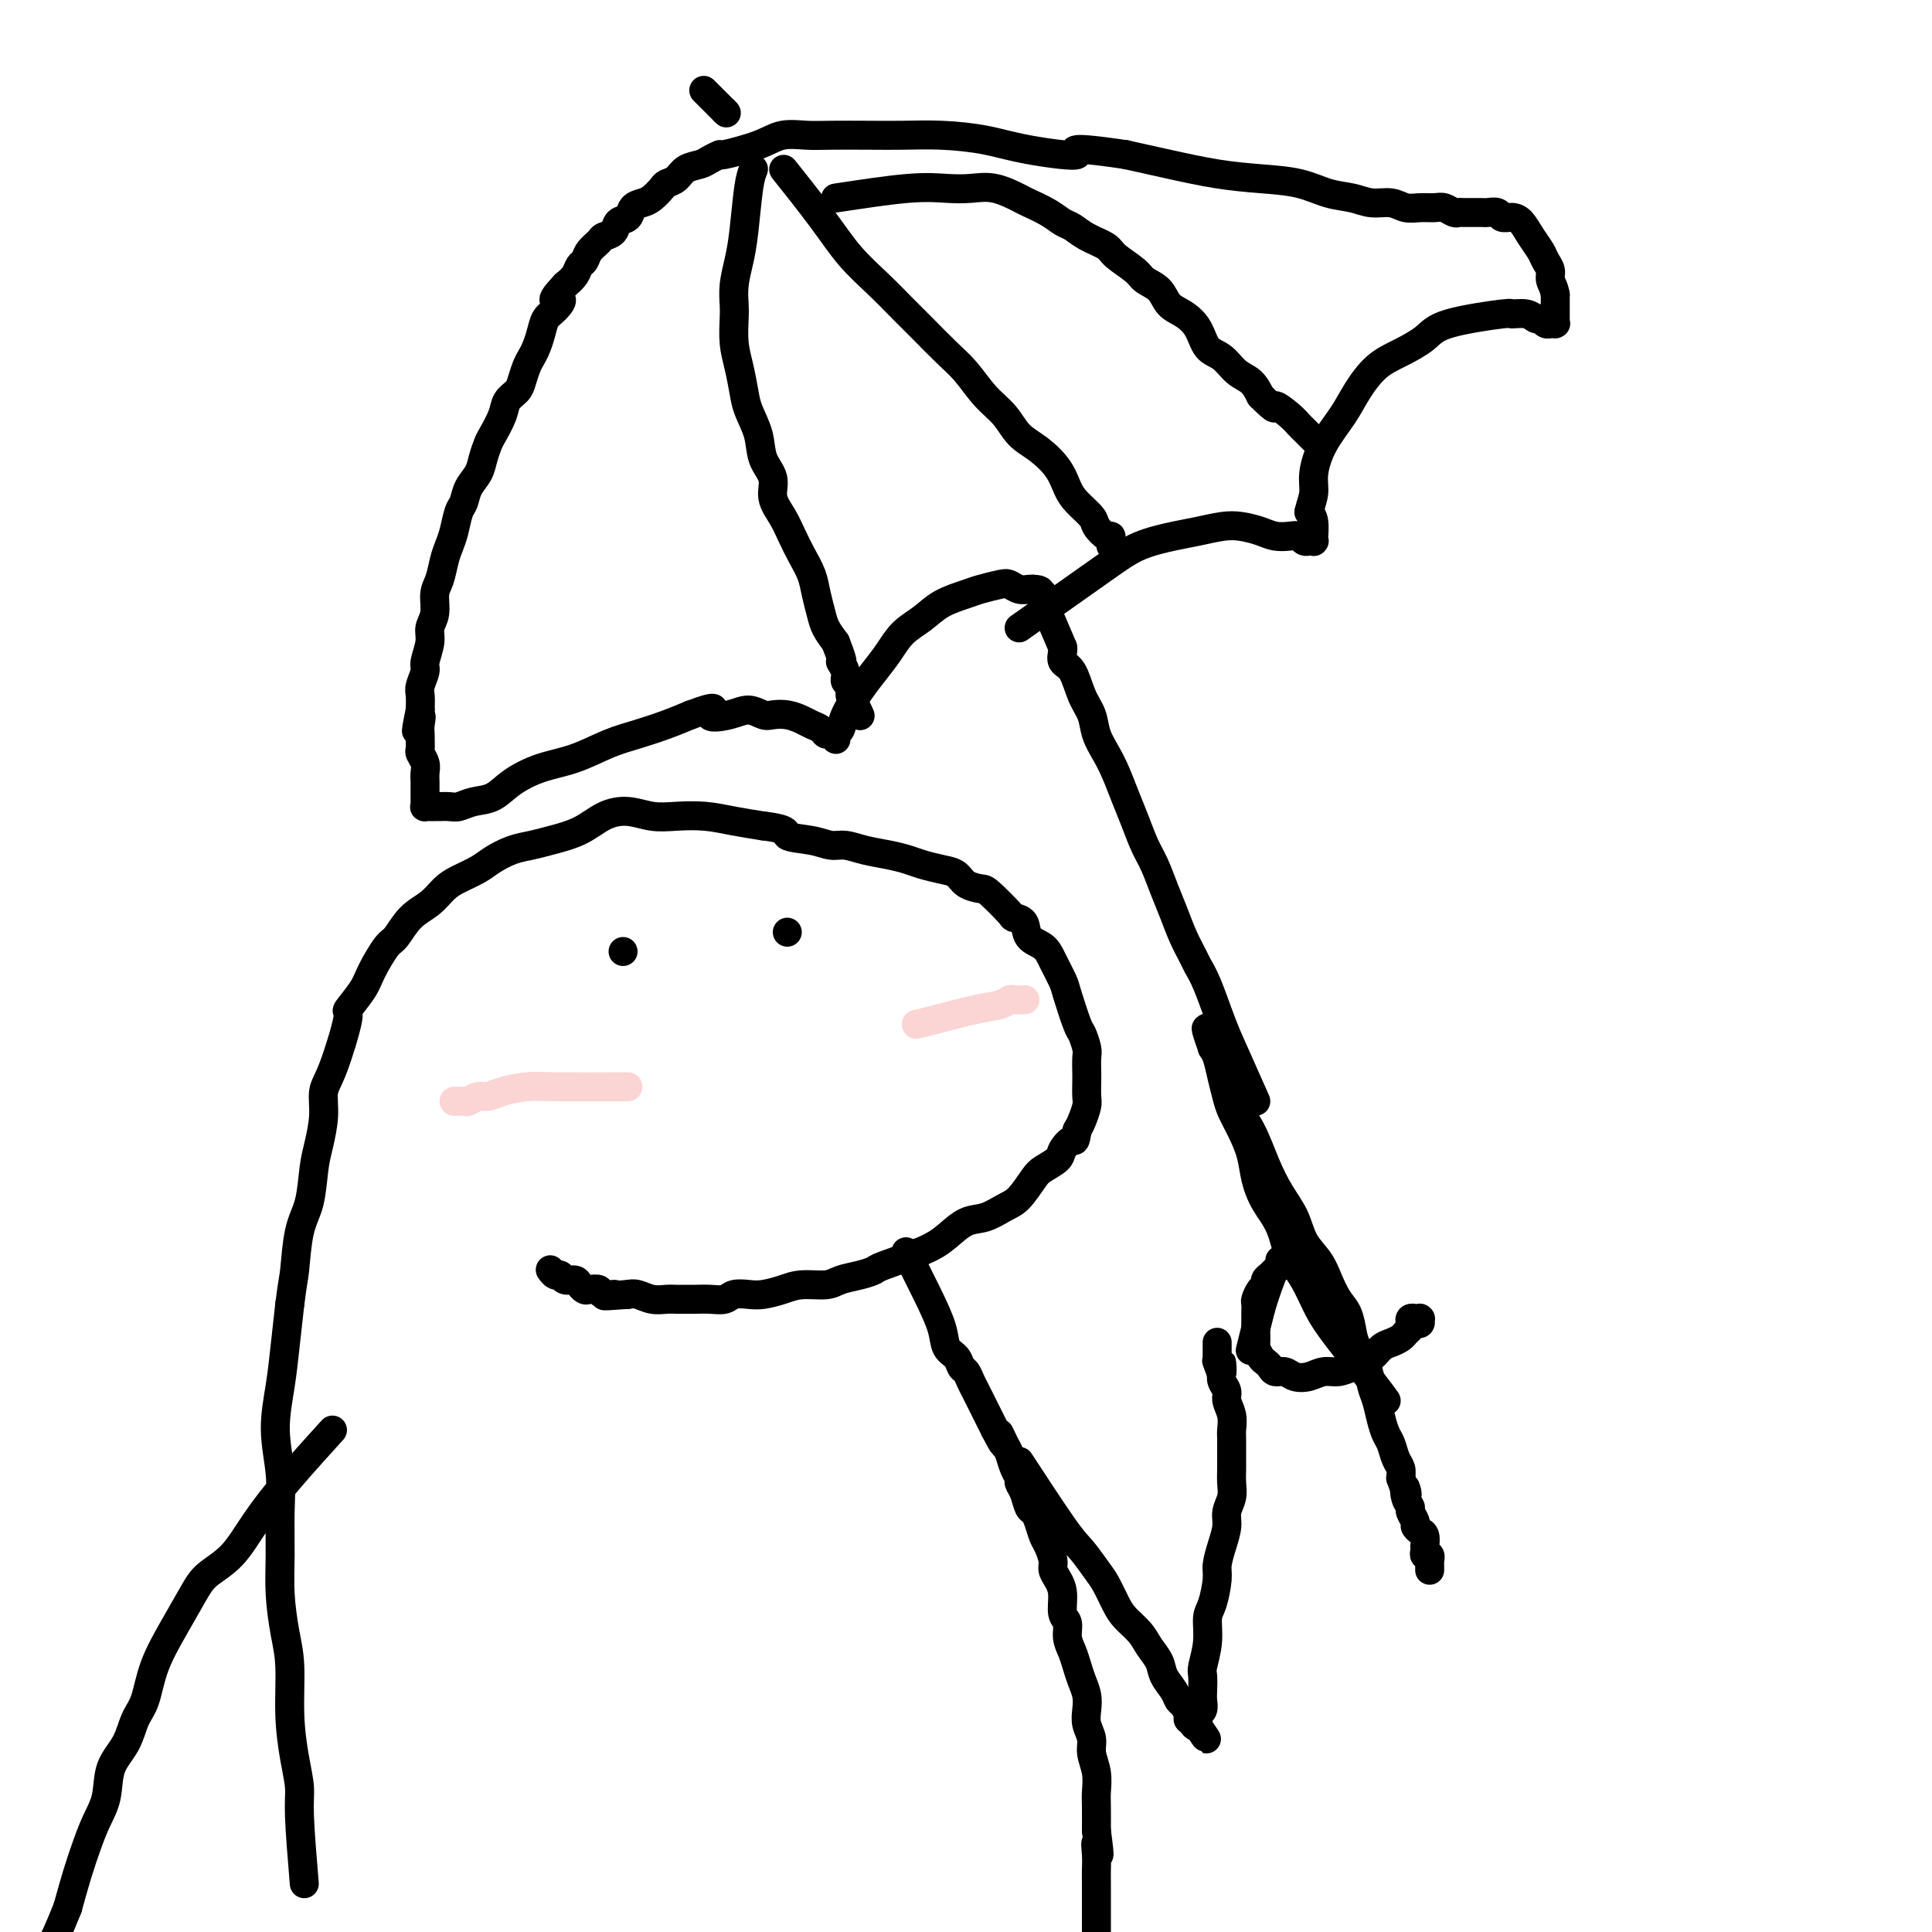 <svg viewBox='0 0 400 400' version='1.1' xmlns='http://www.w3.org/2000/svg' xmlns:xlink='http://www.w3.org/1999/xlink'><g fill='none' stroke='#000000' stroke-width='6' stroke-linecap='round' stroke-linejoin='round'><path d='M63,390c-0.444,-5.365 -0.889,-10.730 -1,-14c-0.111,-3.270 0.111,-4.444 0,-6c-0.111,-1.556 -0.555,-3.495 -1,-6c-0.445,-2.505 -0.890,-5.576 -1,-9c-0.110,-3.424 0.114,-7.200 0,-10c-0.114,-2.800 -0.565,-4.622 -1,-7c-0.435,-2.378 -0.853,-5.311 -1,-8c-0.147,-2.689 -0.022,-5.133 0,-8c0.022,-2.867 -0.058,-6.157 0,-9c0.058,-2.843 0.253,-5.240 0,-8c-0.253,-2.760 -0.954,-5.884 -1,-9c-0.046,-3.116 0.565,-6.223 1,-9c0.435,-2.777 0.696,-5.222 1,-8c0.304,-2.778 0.652,-5.889 1,-9'/><path d='M60,270c0.659,-5.194 0.806,-5.178 1,-7c0.194,-1.822 0.434,-5.484 1,-8c0.566,-2.516 1.457,-3.888 2,-6c0.543,-2.112 0.738,-4.963 1,-7c0.262,-2.037 0.590,-3.258 1,-5c0.410,-1.742 0.902,-4.005 1,-6c0.098,-1.995 -0.198,-3.724 0,-5c0.198,-1.276 0.891,-2.100 2,-5c1.109,-2.900 2.633,-7.877 3,-10c0.367,-2.123 -0.422,-1.392 0,-2c0.422,-0.608 2.054,-2.554 3,-4c0.946,-1.446 1.205,-2.392 2,-4c0.795,-1.608 2.128,-3.876 3,-5c0.872,-1.124 1.285,-1.102 2,-2c0.715,-0.898 1.731,-2.716 3,-4c1.269,-1.284 2.789,-2.034 4,-3c1.211,-0.966 2.112,-2.146 3,-3c0.888,-0.854 1.763,-1.381 3,-2c1.237,-0.619 2.835,-1.331 4,-2c1.165,-0.669 1.896,-1.294 3,-2c1.104,-0.706 2.580,-1.491 4,-2c1.420,-0.509 2.784,-0.740 4,-1c1.216,-0.260 2.285,-0.549 4,-1c1.715,-0.451 4.078,-1.063 6,-2c1.922,-0.937 3.405,-2.199 5,-3c1.595,-0.801 3.303,-1.140 5,-1c1.697,0.140 3.383,0.758 5,1c1.617,0.242 3.165,0.106 5,0c1.835,-0.106 3.955,-0.182 6,0c2.045,0.182 4.013,0.624 6,1c1.987,0.376 3.994,0.688 6,1'/><path d='M158,171c5.990,0.719 4.463,1.516 5,2c0.537,0.484 3.136,0.654 5,1c1.864,0.346 2.992,0.866 4,1c1.008,0.134 1.896,-0.119 3,0c1.104,0.119 2.424,0.609 4,1c1.576,0.391 3.409,0.681 5,1c1.591,0.319 2.939,0.666 4,1c1.061,0.334 1.836,0.653 3,1c1.164,0.347 2.718,0.720 4,1c1.282,0.280 2.291,0.467 3,1c0.709,0.533 1.116,1.410 2,2c0.884,0.590 2.244,0.891 3,1c0.756,0.109 0.908,0.025 2,1c1.092,0.975 3.126,3.009 4,4c0.874,0.991 0.590,0.939 1,1c0.410,0.061 1.514,0.237 2,1c0.486,0.763 0.353,2.115 1,3c0.647,0.885 2.075,1.302 3,2c0.925,0.698 1.347,1.677 2,3c0.653,1.323 1.538,2.992 2,4c0.462,1.008 0.502,1.357 1,3c0.498,1.643 1.454,4.580 2,6c0.546,1.420 0.682,1.324 1,2c0.318,0.676 0.817,2.124 1,3c0.183,0.876 0.050,1.178 0,2c-0.050,0.822 -0.016,2.163 0,3c0.016,0.837 0.015,1.169 0,2c-0.015,0.831 -0.045,2.161 0,3c0.045,0.839 0.166,1.187 0,2c-0.166,0.813 -0.619,2.089 -1,3c-0.381,0.911 -0.691,1.455 -1,2'/><path d='M223,234c-0.419,2.987 -0.468,1.953 -1,2c-0.532,0.047 -1.549,1.175 -2,2c-0.451,0.825 -0.335,1.347 -1,2c-0.665,0.653 -2.109,1.436 -3,2c-0.891,0.564 -1.228,0.909 -2,2c-0.772,1.091 -1.981,2.928 -3,4c-1.019,1.072 -1.850,1.378 -3,2c-1.150,0.622 -2.620,1.561 -4,2c-1.380,0.439 -2.669,0.380 -4,1c-1.331,0.620 -2.704,1.921 -4,3c-1.296,1.079 -2.514,1.938 -5,3c-2.486,1.062 -6.239,2.327 -8,3c-1.761,0.673 -1.531,0.754 -2,1c-0.469,0.246 -1.636,0.657 -3,1c-1.364,0.343 -2.924,0.617 -4,1c-1.076,0.383 -1.666,0.873 -3,1c-1.334,0.127 -3.411,-0.111 -5,0c-1.589,0.111 -2.690,0.569 -4,1c-1.310,0.431 -2.829,0.833 -4,1c-1.171,0.167 -1.994,0.097 -3,0c-1.006,-0.097 -2.195,-0.222 -3,0c-0.805,0.222 -1.227,0.792 -2,1c-0.773,0.208 -1.897,0.056 -3,0c-1.103,-0.056 -2.185,-0.014 -3,0c-0.815,0.014 -1.363,0.000 -2,0c-0.637,-0.000 -1.364,0.014 -2,0c-0.636,-0.014 -1.181,-0.055 -2,0c-0.819,0.055 -1.913,0.207 -3,0c-1.087,-0.207 -2.168,-0.773 -3,-1c-0.832,-0.227 -1.416,-0.113 -2,0'/><path d='M130,268c-7.992,0.603 -3.973,0.110 -3,0c0.973,-0.110 -1.102,0.164 -2,0c-0.898,-0.164 -0.621,-0.766 -1,-1c-0.379,-0.234 -1.415,-0.100 -2,0c-0.585,0.100 -0.720,0.166 -1,0c-0.280,-0.166 -0.705,-0.565 -1,-1c-0.295,-0.435 -0.461,-0.905 -1,-1c-0.539,-0.095 -1.451,0.185 -2,0c-0.549,-0.185 -0.736,-0.834 -1,-1c-0.264,-0.166 -0.607,0.151 -1,0c-0.393,-0.151 -0.837,-0.772 -1,-1c-0.163,-0.228 -0.047,-0.065 0,0c0.047,0.065 0.023,0.033 0,0'/><path d='M188,260c-0.366,-0.723 -0.732,-1.446 0,0c0.732,1.446 2.563,5.060 4,8c1.437,2.940 2.479,5.207 3,7c0.521,1.793 0.521,3.113 1,4c0.479,0.887 1.438,1.340 2,2c0.562,0.660 0.728,1.528 1,2c0.272,0.472 0.650,0.549 1,1c0.350,0.451 0.671,1.275 1,2c0.329,0.725 0.665,1.349 1,2c0.335,0.651 0.667,1.329 1,2c0.333,0.671 0.667,1.334 1,2c0.333,0.666 0.667,1.333 1,2c0.333,0.667 0.667,1.333 1,2'/><path d='M206,296c2.964,5.696 1.372,1.936 1,1c-0.372,-0.936 0.474,0.953 1,2c0.526,1.047 0.732,1.252 1,2c0.268,0.748 0.596,2.039 1,3c0.404,0.961 0.882,1.591 1,2c0.118,0.409 -0.123,0.598 0,1c0.123,0.402 0.610,1.018 1,2c0.390,0.982 0.681,2.331 1,3c0.319,0.669 0.664,0.658 1,1c0.336,0.342 0.664,1.036 1,2c0.336,0.964 0.681,2.197 1,3c0.319,0.803 0.611,1.175 1,2c0.389,0.825 0.874,2.101 1,3c0.126,0.899 -0.106,1.419 0,2c0.106,0.581 0.549,1.222 1,2c0.451,0.778 0.908,1.692 1,3c0.092,1.308 -0.183,3.011 0,4c0.183,0.989 0.822,1.265 1,2c0.178,0.735 -0.106,1.929 0,3c0.106,1.071 0.603,2.019 1,3c0.397,0.981 0.694,1.995 1,3c0.306,1.005 0.622,2.002 1,3c0.378,0.998 0.818,1.999 1,3c0.182,1.001 0.105,2.003 0,3c-0.105,0.997 -0.238,1.989 0,3c0.238,1.011 0.848,2.040 1,3c0.152,0.960 -0.156,1.851 0,3c0.156,1.149 0.774,2.555 1,4c0.226,1.445 0.061,2.927 0,4c-0.061,1.073 -0.017,1.735 0,3c0.017,1.265 0.009,3.132 0,5'/><path d='M227,379c1.083,8.176 0.290,4.116 0,3c-0.290,-1.116 -0.078,0.712 0,2c0.078,1.288 0.021,2.035 0,3c-0.021,0.965 -0.006,2.149 0,3c0.006,0.851 0.001,1.369 0,2c-0.001,0.631 -0.000,1.374 0,2c0.000,0.626 0.000,1.134 0,2c-0.000,0.866 -0.000,2.092 0,3c0.000,0.908 0.000,1.500 0,2c-0.000,0.500 -0.000,0.907 0,2c0.000,1.093 0.000,2.870 0,4c-0.000,1.130 -0.000,1.613 0,2c0.000,0.387 0.000,0.678 0,1c-0.000,0.322 -0.000,0.674 0,1c0.000,0.326 0.000,0.626 0,1c-0.000,0.374 -0.000,0.821 0,1c0.000,0.179 0.000,0.089 0,0'/><path d='M212,304c-0.806,-1.235 -1.611,-2.470 0,0c1.611,2.470 5.639,8.646 8,12c2.361,3.354 3.054,3.884 4,5c0.946,1.116 2.144,2.816 3,4c0.856,1.184 1.370,1.853 2,3c0.630,1.147 1.377,2.771 2,4c0.623,1.229 1.121,2.061 2,3c0.879,0.939 2.137,1.984 3,3c0.863,1.016 1.330,2.002 2,3c0.670,0.998 1.541,2.007 2,3c0.459,0.993 0.505,1.971 1,3c0.495,1.029 1.438,2.108 2,3c0.562,0.892 0.742,1.598 1,2c0.258,0.402 0.595,0.499 1,1c0.405,0.501 0.878,1.404 1,2c0.122,0.596 -0.108,0.885 0,1c0.108,0.115 0.554,0.058 1,0'/><path d='M247,356c5.431,7.988 1.508,1.959 0,0c-1.508,-1.959 -0.601,0.151 0,1c0.601,0.849 0.897,0.436 1,0c0.103,-0.436 0.014,-0.893 0,-1c-0.014,-0.107 0.049,0.138 0,0c-0.049,-0.138 -0.209,-0.660 0,-1c0.209,-0.340 0.787,-0.497 1,-1c0.213,-0.503 0.061,-1.350 0,-2c-0.061,-0.650 -0.031,-1.101 0,-2c0.031,-0.899 0.064,-2.244 0,-3c-0.064,-0.756 -0.223,-0.923 0,-2c0.223,-1.077 0.830,-3.063 1,-5c0.170,-1.937 -0.095,-3.823 0,-5c0.095,-1.177 0.551,-1.645 1,-3c0.449,-1.355 0.890,-3.598 1,-5c0.110,-1.402 -0.110,-1.964 0,-3c0.110,-1.036 0.551,-2.545 1,-4c0.449,-1.455 0.905,-2.854 1,-4c0.095,-1.146 -0.171,-2.039 0,-3c0.171,-0.961 0.778,-1.991 1,-3c0.222,-1.009 0.059,-1.999 0,-3c-0.059,-1.001 -0.015,-2.014 0,-3c0.015,-0.986 -0.000,-1.944 0,-3c0.000,-1.056 0.015,-2.208 0,-3c-0.015,-0.792 -0.060,-1.223 0,-2c0.060,-0.777 0.226,-1.899 0,-3c-0.226,-1.101 -0.844,-2.182 -1,-3c-0.156,-0.818 0.150,-1.374 0,-2c-0.150,-0.626 -0.757,-1.322 -1,-2c-0.243,-0.678 -0.121,-1.339 0,-2'/><path d='M253,284c-0.249,-3.897 0.130,-0.641 0,0c-0.130,0.641 -0.767,-1.335 -1,-2c-0.233,-0.665 -0.062,-0.021 0,0c0.062,0.021 0.017,-0.582 0,-1c-0.017,-0.418 -0.004,-0.652 0,-1c0.004,-0.348 0.001,-0.811 0,-1c-0.001,-0.189 -0.000,-0.103 0,0c0.000,0.103 0.000,0.223 0,0c-0.000,-0.223 -0.000,-0.791 0,-1c0.000,-0.209 0.000,-0.060 0,0c-0.000,0.060 -0.000,0.030 0,0'/><path d='M259,279c-0.001,0.003 -0.002,0.007 0,0c0.002,-0.007 0.006,-0.024 0,0c-0.006,0.024 -0.022,0.089 0,0c0.022,-0.089 0.083,-0.332 0,0c-0.083,0.332 -0.309,1.238 0,0c0.309,-1.238 1.155,-4.619 2,-8'/><path d='M261,271c0.718,-2.487 1.513,-4.705 2,-6c0.487,-1.295 0.666,-1.667 1,-2c0.334,-0.333 0.821,-0.626 1,-1c0.179,-0.374 0.049,-0.829 0,-1c-0.049,-0.171 -0.016,-0.057 0,0c0.016,0.057 0.016,0.057 0,0c-0.016,-0.057 -0.047,-0.170 0,0c0.047,0.170 0.171,0.623 0,1c-0.171,0.377 -0.637,0.677 -1,1c-0.363,0.323 -0.623,0.668 -1,1c-0.377,0.332 -0.872,0.651 -1,1c-0.128,0.349 0.109,0.726 0,1c-0.109,0.274 -0.565,0.444 -1,1c-0.435,0.556 -0.849,1.500 -1,2c-0.151,0.500 -0.040,0.558 0,1c0.040,0.442 0.010,1.269 0,2c-0.010,0.731 0.000,1.365 0,2c-0.000,0.635 -0.011,1.269 0,2c0.011,0.731 0.045,1.557 0,2c-0.045,0.443 -0.168,0.501 0,1c0.168,0.499 0.625,1.439 1,2c0.375,0.561 0.666,0.742 1,1c0.334,0.258 0.711,0.592 1,1c0.289,0.408 0.489,0.890 1,1c0.511,0.110 1.333,-0.152 2,0c0.667,0.152 1.179,0.717 2,1c0.821,0.283 1.952,0.282 3,0c1.048,-0.282 2.013,-0.845 3,-1c0.987,-0.155 1.996,0.099 3,0c1.004,-0.099 2.002,-0.549 3,-1'/><path d='M280,283c1.750,-0.504 1.624,-0.765 2,-1c0.376,-0.235 1.252,-0.444 2,-1c0.748,-0.556 1.366,-1.458 2,-2c0.634,-0.542 1.283,-0.724 2,-1c0.717,-0.276 1.502,-0.647 2,-1c0.498,-0.353 0.708,-0.687 1,-1c0.292,-0.313 0.666,-0.606 1,-1c0.334,-0.394 0.626,-0.890 1,-1c0.374,-0.110 0.828,0.167 1,0c0.172,-0.167 0.061,-0.776 0,-1c-0.061,-0.224 -0.073,-0.061 0,0c0.073,0.061 0.230,0.020 0,0c-0.230,-0.020 -0.846,-0.019 -1,0c-0.154,0.019 0.155,0.057 0,0c-0.155,-0.057 -0.772,-0.208 -1,0c-0.228,0.208 -0.065,0.774 0,1c0.065,0.226 0.033,0.113 0,0'/><path d='M287,290c-0.578,-0.813 -1.156,-1.625 -3,-4c-1.844,-2.375 -4.954,-6.311 -7,-9c-2.046,-2.689 -3.027,-4.129 -4,-6c-0.973,-1.871 -1.938,-4.173 -3,-6c-1.062,-1.827 -2.220,-3.180 -3,-5c-0.780,-1.820 -1.181,-4.107 -2,-6c-0.819,-1.893 -2.054,-3.392 -3,-5c-0.946,-1.608 -1.601,-3.325 -2,-5c-0.399,-1.675 -0.541,-3.308 -1,-5c-0.459,-1.692 -1.236,-3.444 -2,-5c-0.764,-1.556 -1.514,-2.917 -2,-4c-0.486,-1.083 -0.708,-1.888 -1,-3c-0.292,-1.112 -0.656,-2.530 -1,-4c-0.344,-1.470 -0.670,-2.991 -1,-4c-0.330,-1.009 -0.665,-1.504 -1,-2'/><path d='M251,217c-2.492,-7.060 -0.720,-3.209 0,-2c0.720,1.209 0.390,-0.224 0,-1c-0.390,-0.776 -0.841,-0.894 -1,-1c-0.159,-0.106 -0.027,-0.199 0,0c0.027,0.199 -0.050,0.690 0,1c0.050,0.310 0.229,0.441 1,2c0.771,1.559 2.135,4.548 3,7c0.865,2.452 1.233,4.367 2,6c0.767,1.633 1.934,2.985 3,5c1.066,2.015 2.033,4.692 3,7c0.967,2.308 1.936,4.248 3,6c1.064,1.752 2.224,3.316 3,5c0.776,1.684 1.167,3.489 2,5c0.833,1.511 2.107,2.729 3,4c0.893,1.271 1.404,2.594 2,4c0.596,1.406 1.277,2.896 2,4c0.723,1.104 1.489,1.822 2,3c0.511,1.178 0.767,2.817 1,4c0.233,1.183 0.444,1.909 1,3c0.556,1.091 1.458,2.547 2,4c0.542,1.453 0.723,2.902 1,4c0.277,1.098 0.652,1.845 1,3c0.348,1.155 0.671,2.718 1,4c0.329,1.282 0.663,2.283 1,3c0.337,0.717 0.678,1.151 1,2c0.322,0.849 0.625,2.113 1,3c0.375,0.887 0.821,1.396 1,2c0.179,0.604 0.089,1.302 0,2'/><path d='M290,306c1.946,5.622 1.310,2.676 1,2c-0.310,-0.676 -0.294,0.918 0,2c0.294,1.082 0.866,1.652 1,2c0.134,0.348 -0.171,0.473 0,1c0.171,0.527 0.816,1.455 1,2c0.184,0.545 -0.094,0.706 0,1c0.094,0.294 0.561,0.723 1,1c0.439,0.277 0.849,0.404 1,1c0.151,0.596 0.044,1.661 0,2c-0.044,0.339 -0.026,-0.049 0,0c0.026,0.049 0.060,0.534 0,1c-0.060,0.466 -0.212,0.914 0,1c0.212,0.086 0.789,-0.188 1,0c0.211,0.188 0.057,0.839 0,1c-0.057,0.161 -0.015,-0.167 0,0c0.015,0.167 0.004,0.829 0,1c-0.004,0.171 -0.001,-0.150 0,0c0.001,0.150 0.000,0.772 0,1c-0.000,0.228 -0.000,0.061 0,0c0.000,-0.061 0.000,-0.018 0,0c-0.000,0.018 -0.000,0.009 0,0'/><path d='M260,228c-1.427,-3.224 -2.854,-6.448 -4,-9c-1.146,-2.552 -2.012,-4.432 -3,-7c-0.988,-2.568 -2.099,-5.824 -3,-8c-0.901,-2.176 -1.592,-3.273 -2,-4c-0.408,-0.727 -0.532,-1.082 -1,-2c-0.468,-0.918 -1.280,-2.397 -2,-4c-0.720,-1.603 -1.348,-3.330 -2,-5c-0.652,-1.670 -1.329,-3.281 -2,-5c-0.671,-1.719 -1.334,-3.544 -2,-5c-0.666,-1.456 -1.333,-2.542 -2,-4c-0.667,-1.458 -1.335,-3.288 -2,-5c-0.665,-1.712 -1.329,-3.304 -2,-5c-0.671,-1.696 -1.349,-3.494 -2,-5c-0.651,-1.506 -1.276,-2.718 -2,-4c-0.724,-1.282 -1.546,-2.633 -2,-4c-0.454,-1.367 -0.538,-2.751 -1,-4c-0.462,-1.249 -1.301,-2.362 -2,-4c-0.699,-1.638 -1.260,-3.800 -2,-5c-0.740,-1.200 -1.661,-1.439 -2,-2c-0.339,-0.561 -0.097,-1.446 0,-2c0.097,-0.554 0.048,-0.777 0,-1'/><path d='M220,134c-6.667,-15.667 -3.333,-7.833 0,0'/><path d='M211,130c6.460,-4.560 12.920,-9.120 17,-12c4.080,-2.880 5.781,-4.079 8,-5c2.219,-0.921 4.957,-1.565 7,-2c2.043,-0.435 3.389,-0.663 5,-1c1.611,-0.337 3.485,-0.784 5,-1c1.515,-0.216 2.672,-0.203 4,0c1.328,0.203 2.828,0.594 4,1c1.172,0.406 2.017,0.827 3,1c0.983,0.173 2.105,0.099 3,0c0.895,-0.099 1.564,-0.223 2,0c0.436,0.223 0.639,0.792 1,1c0.361,0.208 0.881,0.055 1,0c0.119,-0.055 -0.164,-0.014 0,0c0.164,0.014 0.776,-0.001 1,0c0.224,0.001 0.060,0.017 0,0c-0.060,-0.017 -0.015,-0.067 0,0c0.015,0.067 0.001,0.250 0,0c-0.001,-0.250 0.010,-0.933 0,-1c-0.010,-0.067 -0.041,0.482 0,0c0.041,-0.482 0.155,-1.995 0,-3c-0.155,-1.005 -0.577,-1.503 -1,-2'/><path d='M271,106c0.399,-1.667 0.896,-2.836 1,-4c0.104,-1.164 -0.185,-2.325 0,-4c0.185,-1.675 0.845,-3.866 2,-6c1.155,-2.134 2.806,-4.213 4,-6c1.194,-1.787 1.932,-3.283 3,-5c1.068,-1.717 2.466,-3.655 4,-5c1.534,-1.345 3.203,-2.097 5,-3c1.797,-0.903 3.720,-1.956 5,-3c1.280,-1.044 1.915,-2.080 5,-3c3.085,-0.920 8.619,-1.726 11,-2c2.381,-0.274 1.607,-0.017 2,0c0.393,0.017 1.952,-0.206 3,0c1.048,0.206 1.586,0.840 2,1c0.414,0.160 0.703,-0.153 1,0c0.297,0.153 0.601,0.773 1,1c0.399,0.227 0.891,0.062 1,0c0.109,-0.062 -0.167,-0.019 0,0c0.167,0.019 0.777,0.015 1,0c0.223,-0.015 0.060,-0.040 0,0c-0.060,0.040 -0.016,0.144 0,0c0.016,-0.144 0.004,-0.536 0,-1c-0.004,-0.464 -0.001,-1.001 0,-1c0.001,0.001 0.000,0.539 0,0c-0.000,-0.539 -0.000,-2.154 0,-3c0.000,-0.846 0.000,-0.923 0,-1'/><path d='M322,61c-0.240,-1.513 -0.841,-2.295 -1,-3c-0.159,-0.705 0.123,-1.334 0,-2c-0.123,-0.666 -0.651,-1.370 -1,-2c-0.349,-0.630 -0.517,-1.187 -1,-2c-0.483,-0.813 -1.280,-1.882 -2,-3c-0.720,-1.118 -1.362,-2.286 -2,-3c-0.638,-0.714 -1.270,-0.976 -2,-1c-0.730,-0.024 -1.558,0.190 -2,0c-0.442,-0.190 -0.499,-0.783 -1,-1c-0.501,-0.217 -1.447,-0.058 -2,0c-0.553,0.058 -0.712,0.015 -1,0c-0.288,-0.015 -0.706,-0.003 -1,0c-0.294,0.003 -0.463,-0.003 -1,0c-0.537,0.003 -1.441,0.015 -2,0c-0.559,-0.015 -0.771,-0.057 -1,0c-0.229,0.057 -0.473,0.212 -1,0c-0.527,-0.212 -1.337,-0.793 -2,-1c-0.663,-0.207 -1.181,-0.041 -2,0c-0.819,0.041 -1.940,-0.045 -3,0c-1.060,0.045 -2.060,0.220 -3,0c-0.940,-0.220 -1.820,-0.836 -3,-1c-1.180,-0.164 -2.661,0.125 -4,0c-1.339,-0.125 -2.535,-0.663 -4,-1c-1.465,-0.337 -3.200,-0.475 -5,-1c-1.800,-0.525 -3.665,-1.439 -6,-2c-2.335,-0.561 -5.141,-0.769 -8,-1c-2.859,-0.231 -5.770,-0.485 -9,-1c-3.230,-0.515 -6.780,-1.290 -10,-2c-3.220,-0.710 -6.110,-1.355 -9,-2'/><path d='M233,32c-14.458,-2.133 -9.604,-0.467 -10,0c-0.396,0.467 -6.041,-0.267 -10,-1c-3.959,-0.733 -6.232,-1.464 -9,-2c-2.768,-0.536 -6.031,-0.875 -9,-1c-2.969,-0.125 -5.645,-0.035 -8,0c-2.355,0.035 -4.391,0.015 -7,0c-2.609,-0.015 -5.793,-0.024 -8,0c-2.207,0.024 -3.437,0.083 -5,0c-1.563,-0.083 -3.458,-0.306 -5,0c-1.542,0.306 -2.730,1.143 -5,2c-2.270,0.857 -5.623,1.734 -7,2c-1.377,0.266 -0.777,-0.080 -1,0c-0.223,0.080 -1.268,0.585 -2,1c-0.732,0.415 -1.151,0.740 -2,1c-0.849,0.260 -2.128,0.455 -3,1c-0.872,0.545 -1.335,1.442 -2,2c-0.665,0.558 -1.530,0.778 -2,1c-0.470,0.222 -0.545,0.445 -1,1c-0.455,0.555 -1.292,1.443 -2,2c-0.708,0.557 -1.288,0.783 -2,1c-0.712,0.217 -1.557,0.425 -2,1c-0.443,0.575 -0.485,1.515 -1,2c-0.515,0.485 -1.504,0.514 -2,1c-0.496,0.486 -0.500,1.430 -1,2c-0.500,0.570 -1.496,0.768 -2,1c-0.504,0.232 -0.515,0.499 -1,1c-0.485,0.501 -1.442,1.236 -2,2c-0.558,0.764 -0.717,1.555 -1,2c-0.283,0.445 -0.692,0.543 -1,1c-0.308,0.457 -0.517,1.273 -1,2c-0.483,0.727 -1.242,1.363 -2,2'/><path d='M117,59c-4.062,4.293 -1.718,3.027 -1,3c0.718,-0.027 -0.189,1.186 -1,2c-0.811,0.814 -1.527,1.228 -2,2c-0.473,0.772 -0.704,1.901 -1,3c-0.296,1.099 -0.655,2.167 -1,3c-0.345,0.833 -0.674,1.430 -1,2c-0.326,0.570 -0.650,1.113 -1,2c-0.350,0.887 -0.728,2.118 -1,3c-0.272,0.882 -0.440,1.415 -1,2c-0.560,0.585 -1.512,1.223 -2,2c-0.488,0.777 -0.511,1.692 -1,3c-0.489,1.308 -1.444,3.011 -2,4c-0.556,0.989 -0.712,1.266 -1,2c-0.288,0.734 -0.707,1.924 -1,3c-0.293,1.076 -0.460,2.038 -1,3c-0.540,0.962 -1.454,1.923 -2,3c-0.546,1.077 -0.724,2.268 -1,3c-0.276,0.732 -0.651,1.004 -1,2c-0.349,0.996 -0.672,2.716 -1,4c-0.328,1.284 -0.661,2.132 -1,3c-0.339,0.868 -0.683,1.755 -1,3c-0.317,1.245 -0.606,2.849 -1,4c-0.394,1.151 -0.894,1.849 -1,3c-0.106,1.151 0.183,2.754 0,4c-0.183,1.246 -0.837,2.133 -1,3c-0.163,0.867 0.167,1.712 0,3c-0.167,1.288 -0.829,3.019 -1,4c-0.171,0.981 0.150,1.211 0,2c-0.150,0.789 -0.771,2.135 -1,3c-0.229,0.865 -0.065,1.247 0,2c0.065,0.753 0.033,1.876 0,3'/><path d='M87,147c-1.547,7.539 -0.414,3.386 0,2c0.414,-1.386 0.110,-0.005 0,1c-0.110,1.005 -0.026,1.634 0,2c0.026,0.366 -0.007,0.468 0,1c0.007,0.532 0.054,1.493 0,2c-0.054,0.507 -0.211,0.559 0,1c0.211,0.441 0.789,1.270 1,2c0.211,0.730 0.057,1.361 0,2c-0.057,0.639 -0.015,1.285 0,2c0.015,0.715 0.003,1.498 0,2c-0.003,0.502 0.003,0.723 0,1c-0.003,0.277 -0.015,0.610 0,1c0.015,0.390 0.056,0.837 0,1c-0.056,0.163 -0.208,0.044 0,0c0.208,-0.044 0.776,-0.012 1,0c0.224,0.012 0.105,0.003 0,0c-0.105,-0.003 -0.194,0.000 0,0c0.194,-0.000 0.673,-0.003 1,0c0.327,0.003 0.503,0.014 1,0c0.497,-0.014 1.317,-0.051 2,0c0.683,0.051 1.230,0.189 2,0c0.770,-0.189 1.764,-0.707 3,-1c1.236,-0.293 2.713,-0.361 4,-1c1.287,-0.639 2.383,-1.848 4,-3c1.617,-1.152 3.754,-2.248 6,-3c2.246,-0.752 4.599,-1.160 7,-2c2.401,-0.840 4.850,-2.112 7,-3c2.150,-0.888 4.002,-1.393 6,-2c1.998,-0.607 4.142,-1.316 6,-2c1.858,-0.684 3.429,-1.342 5,-2'/><path d='M143,148c7.060,-2.650 4.208,-0.777 4,0c-0.208,0.777 2.226,0.456 4,0c1.774,-0.456 2.888,-1.047 4,-1c1.112,0.047 2.223,0.734 3,1c0.777,0.266 1.220,0.113 2,0c0.780,-0.113 1.897,-0.184 3,0c1.103,0.184 2.193,0.623 3,1c0.807,0.377 1.330,0.693 2,1c0.670,0.307 1.486,0.604 2,1c0.514,0.396 0.726,0.892 1,1c0.274,0.108 0.608,-0.170 1,0c0.392,0.170 0.840,0.790 1,1c0.160,0.210 0.030,0.011 0,0c-0.030,-0.011 0.039,0.167 0,0c-0.039,-0.167 -0.188,-0.680 0,-1c0.188,-0.320 0.711,-0.447 1,-1c0.289,-0.553 0.345,-1.530 1,-3c0.655,-1.470 1.911,-3.432 3,-5c1.089,-1.568 2.011,-2.741 3,-4c0.989,-1.259 2.043,-2.603 3,-4c0.957,-1.397 1.815,-2.846 3,-4c1.185,-1.154 2.695,-2.011 4,-3c1.305,-0.989 2.404,-2.108 4,-3c1.596,-0.892 3.687,-1.556 5,-2c1.313,-0.444 1.847,-0.669 3,-1c1.153,-0.331 2.925,-0.768 4,-1c1.075,-0.232 1.453,-0.258 2,0c0.547,0.258 1.263,0.800 2,1c0.737,0.200 1.496,0.057 2,0c0.504,-0.057 0.752,-0.029 1,0'/><path d='M214,122c2.327,0.089 1.145,0.812 1,1c-0.145,0.188 0.746,-0.160 1,0c0.254,0.160 -0.128,0.826 0,1c0.128,0.174 0.765,-0.146 1,0c0.235,0.146 0.067,0.756 0,1c-0.067,0.244 -0.034,0.122 0,0'/><path d='M156,35c-0.332,0.820 -0.663,1.641 -1,4c-0.337,2.359 -0.678,6.257 -1,9c-0.322,2.743 -0.623,4.329 -1,6c-0.377,1.671 -0.830,3.425 -1,5c-0.170,1.575 -0.056,2.970 0,4c0.056,1.030 0.055,1.695 0,3c-0.055,1.305 -0.165,3.250 0,5c0.165,1.750 0.606,3.304 1,5c0.394,1.696 0.740,3.534 1,5c0.260,1.466 0.432,2.559 1,4c0.568,1.441 1.531,3.232 2,5c0.469,1.768 0.443,3.515 1,5c0.557,1.485 1.696,2.707 2,4c0.304,1.293 -0.227,2.656 0,4c0.227,1.344 1.213,2.669 2,4c0.787,1.331 1.377,2.667 2,4c0.623,1.333 1.279,2.664 2,4c0.721,1.336 1.505,2.679 2,4c0.495,1.321 0.700,2.622 1,4c0.300,1.378 0.696,2.832 1,4c0.304,1.168 0.515,2.048 1,3c0.485,0.952 1.242,1.976 2,3'/><path d='M173,133c2.172,5.456 1.103,4.095 1,4c-0.103,-0.095 0.760,1.076 1,2c0.240,0.924 -0.142,1.600 0,2c0.142,0.400 0.809,0.524 1,1c0.191,0.476 -0.093,1.303 0,2c0.093,0.697 0.564,1.265 1,2c0.436,0.735 0.839,1.639 1,2c0.161,0.361 0.081,0.181 0,0'/><path d='M163,36c-0.650,-0.816 -1.300,-1.632 0,0c1.300,1.632 4.552,5.712 7,9c2.448,3.288 4.094,5.783 6,8c1.906,2.217 4.074,4.156 6,6c1.926,1.844 3.610,3.592 5,5c1.390,1.408 2.487,2.476 4,4c1.513,1.524 3.443,3.503 5,5c1.557,1.497 2.740,2.511 4,4c1.260,1.489 2.596,3.454 4,5c1.404,1.546 2.876,2.672 4,4c1.124,1.328 1.899,2.858 3,4c1.101,1.142 2.526,1.895 4,3c1.474,1.105 2.996,2.560 4,4c1.004,1.440 1.491,2.863 2,4c0.509,1.137 1.040,1.989 2,3c0.960,1.011 2.348,2.183 3,3c0.652,0.817 0.567,1.280 1,2c0.433,0.720 1.384,1.696 2,2c0.616,0.304 0.897,-0.063 1,0c0.103,0.063 0.028,0.555 0,1c-0.028,0.445 -0.008,0.841 0,1c0.008,0.159 0.004,0.079 0,0'/><path d='M173,41c5.555,-0.841 11.110,-1.683 15,-2c3.890,-0.317 6.115,-0.111 8,0c1.885,0.111 3.432,0.126 5,0c1.568,-0.126 3.158,-0.395 5,0c1.842,0.395 3.935,1.453 5,2c1.065,0.547 1.102,0.583 2,1c0.898,0.417 2.657,1.214 4,2c1.343,0.786 2.269,1.560 3,2c0.731,0.440 1.267,0.544 2,1c0.733,0.456 1.662,1.263 3,2c1.338,0.737 3.087,1.404 4,2c0.913,0.596 0.992,1.122 2,2c1.008,0.878 2.944,2.107 4,3c1.056,0.893 1.231,1.448 2,2c0.769,0.552 2.130,1.100 3,2c0.870,0.900 1.247,2.151 2,3c0.753,0.849 1.881,1.295 3,2c1.119,0.705 2.229,1.669 3,3c0.771,1.331 1.204,3.031 2,4c0.796,0.969 1.956,1.208 3,2c1.044,0.792 1.973,2.136 3,3c1.027,0.864 2.150,1.247 3,2c0.850,0.753 1.425,1.877 2,3'/><path d='M261,82c3.776,3.765 2.717,2.178 3,2c0.283,-0.178 1.908,1.052 3,2c1.092,0.948 1.652,1.613 2,2c0.348,0.387 0.486,0.496 1,1c0.514,0.504 1.406,1.403 2,2c0.594,0.597 0.891,0.891 1,1c0.109,0.109 0.031,0.031 0,0c-0.031,-0.031 -0.016,-0.016 0,0'/><path d='M146,19c0.000,0.000 0.001,0.001 0,0c-0.001,-0.001 -0.003,-0.003 0,0c0.003,0.003 0.012,0.012 0,0c-0.012,-0.012 -0.044,-0.044 0,0c0.044,0.044 0.166,0.166 0,0c-0.166,-0.166 -0.619,-0.619 0,0c0.619,0.619 2.309,2.309 4,4'/><path d='M150,23c0.667,0.667 0.333,0.333 0,0'/><path d='M163,193c0.000,0.000 0.000,0.000 0,0c0.000,0.000 0.000,0.000 0,0c0.000,0.000 0.000,0.000 0,0c0.000,0.000 0.000,0.000 0,0'/><path d='M129,197c0.000,0.000 0.000,0.000 0,0c0.000,0.000 0.000,0.000 0,0c0.000,0.000 0.000,0.000 0,0c-0.000,0.000 0.000,0.000 0,0c0.000,-0.000 0.000,0.000 0,0'/><path d='M68,297c0.725,-0.796 1.449,-1.592 0,0c-1.449,1.592 -5.072,5.571 -8,9c-2.928,3.429 -5.160,6.308 -7,9c-1.840,2.692 -3.287,5.197 -5,7c-1.713,1.803 -3.690,2.906 -5,4c-1.310,1.094 -1.951,2.181 -3,4c-1.049,1.819 -2.506,4.369 -4,7c-1.494,2.631 -3.024,5.342 -4,8c-0.976,2.658 -1.398,5.263 -2,7c-0.602,1.737 -1.383,2.606 -2,4c-0.617,1.394 -1.071,3.312 -2,5c-0.929,1.688 -2.332,3.145 -3,5c-0.668,1.855 -0.602,4.108 -1,6c-0.398,1.892 -1.261,3.425 -2,5c-0.739,1.575 -1.353,3.193 -2,5c-0.647,1.807 -1.328,3.802 -2,6c-0.672,2.198 -1.336,4.599 -2,7'/><path d='M14,395c-4.151,10.335 -3.529,7.172 -4,8c-0.471,0.828 -2.035,5.647 -4,10c-1.965,4.353 -4.331,8.239 -6,12c-1.669,3.761 -2.642,7.397 -3,14c-0.358,6.603 -0.102,16.172 0,20c0.102,3.828 0.051,1.914 0,0'/></g>
<g fill='none' stroke='#FBD4D4' stroke-width='6' stroke-linecap='round' stroke-linejoin='round'><path d='M130,225c-5.791,0.022 -11.582,0.043 -15,0c-3.418,-0.043 -4.464,-0.151 -6,0c-1.536,0.151 -3.563,0.562 -5,1c-1.437,0.438 -2.283,0.902 -3,1c-0.717,0.098 -1.306,-0.170 -2,0c-0.694,0.170 -1.493,0.778 -2,1c-0.507,0.222 -0.724,0.060 -1,0c-0.276,-0.060 -0.613,-0.016 -1,0c-0.387,0.016 -0.825,0.005 -1,0c-0.175,-0.005 -0.088,-0.002 0,0'/><path d='M190,212c-0.247,0.059 -0.494,0.117 0,0c0.494,-0.117 1.728,-0.410 4,-1c2.272,-0.590 5.583,-1.479 8,-2c2.417,-0.521 3.940,-0.676 5,-1c1.060,-0.324 1.657,-0.819 2,-1c0.343,-0.181 0.432,-0.049 1,0c0.568,0.049 1.614,0.013 2,0c0.386,-0.013 0.110,-0.004 0,0c-0.110,0.004 -0.055,0.002 0,0'/></g>
</svg>